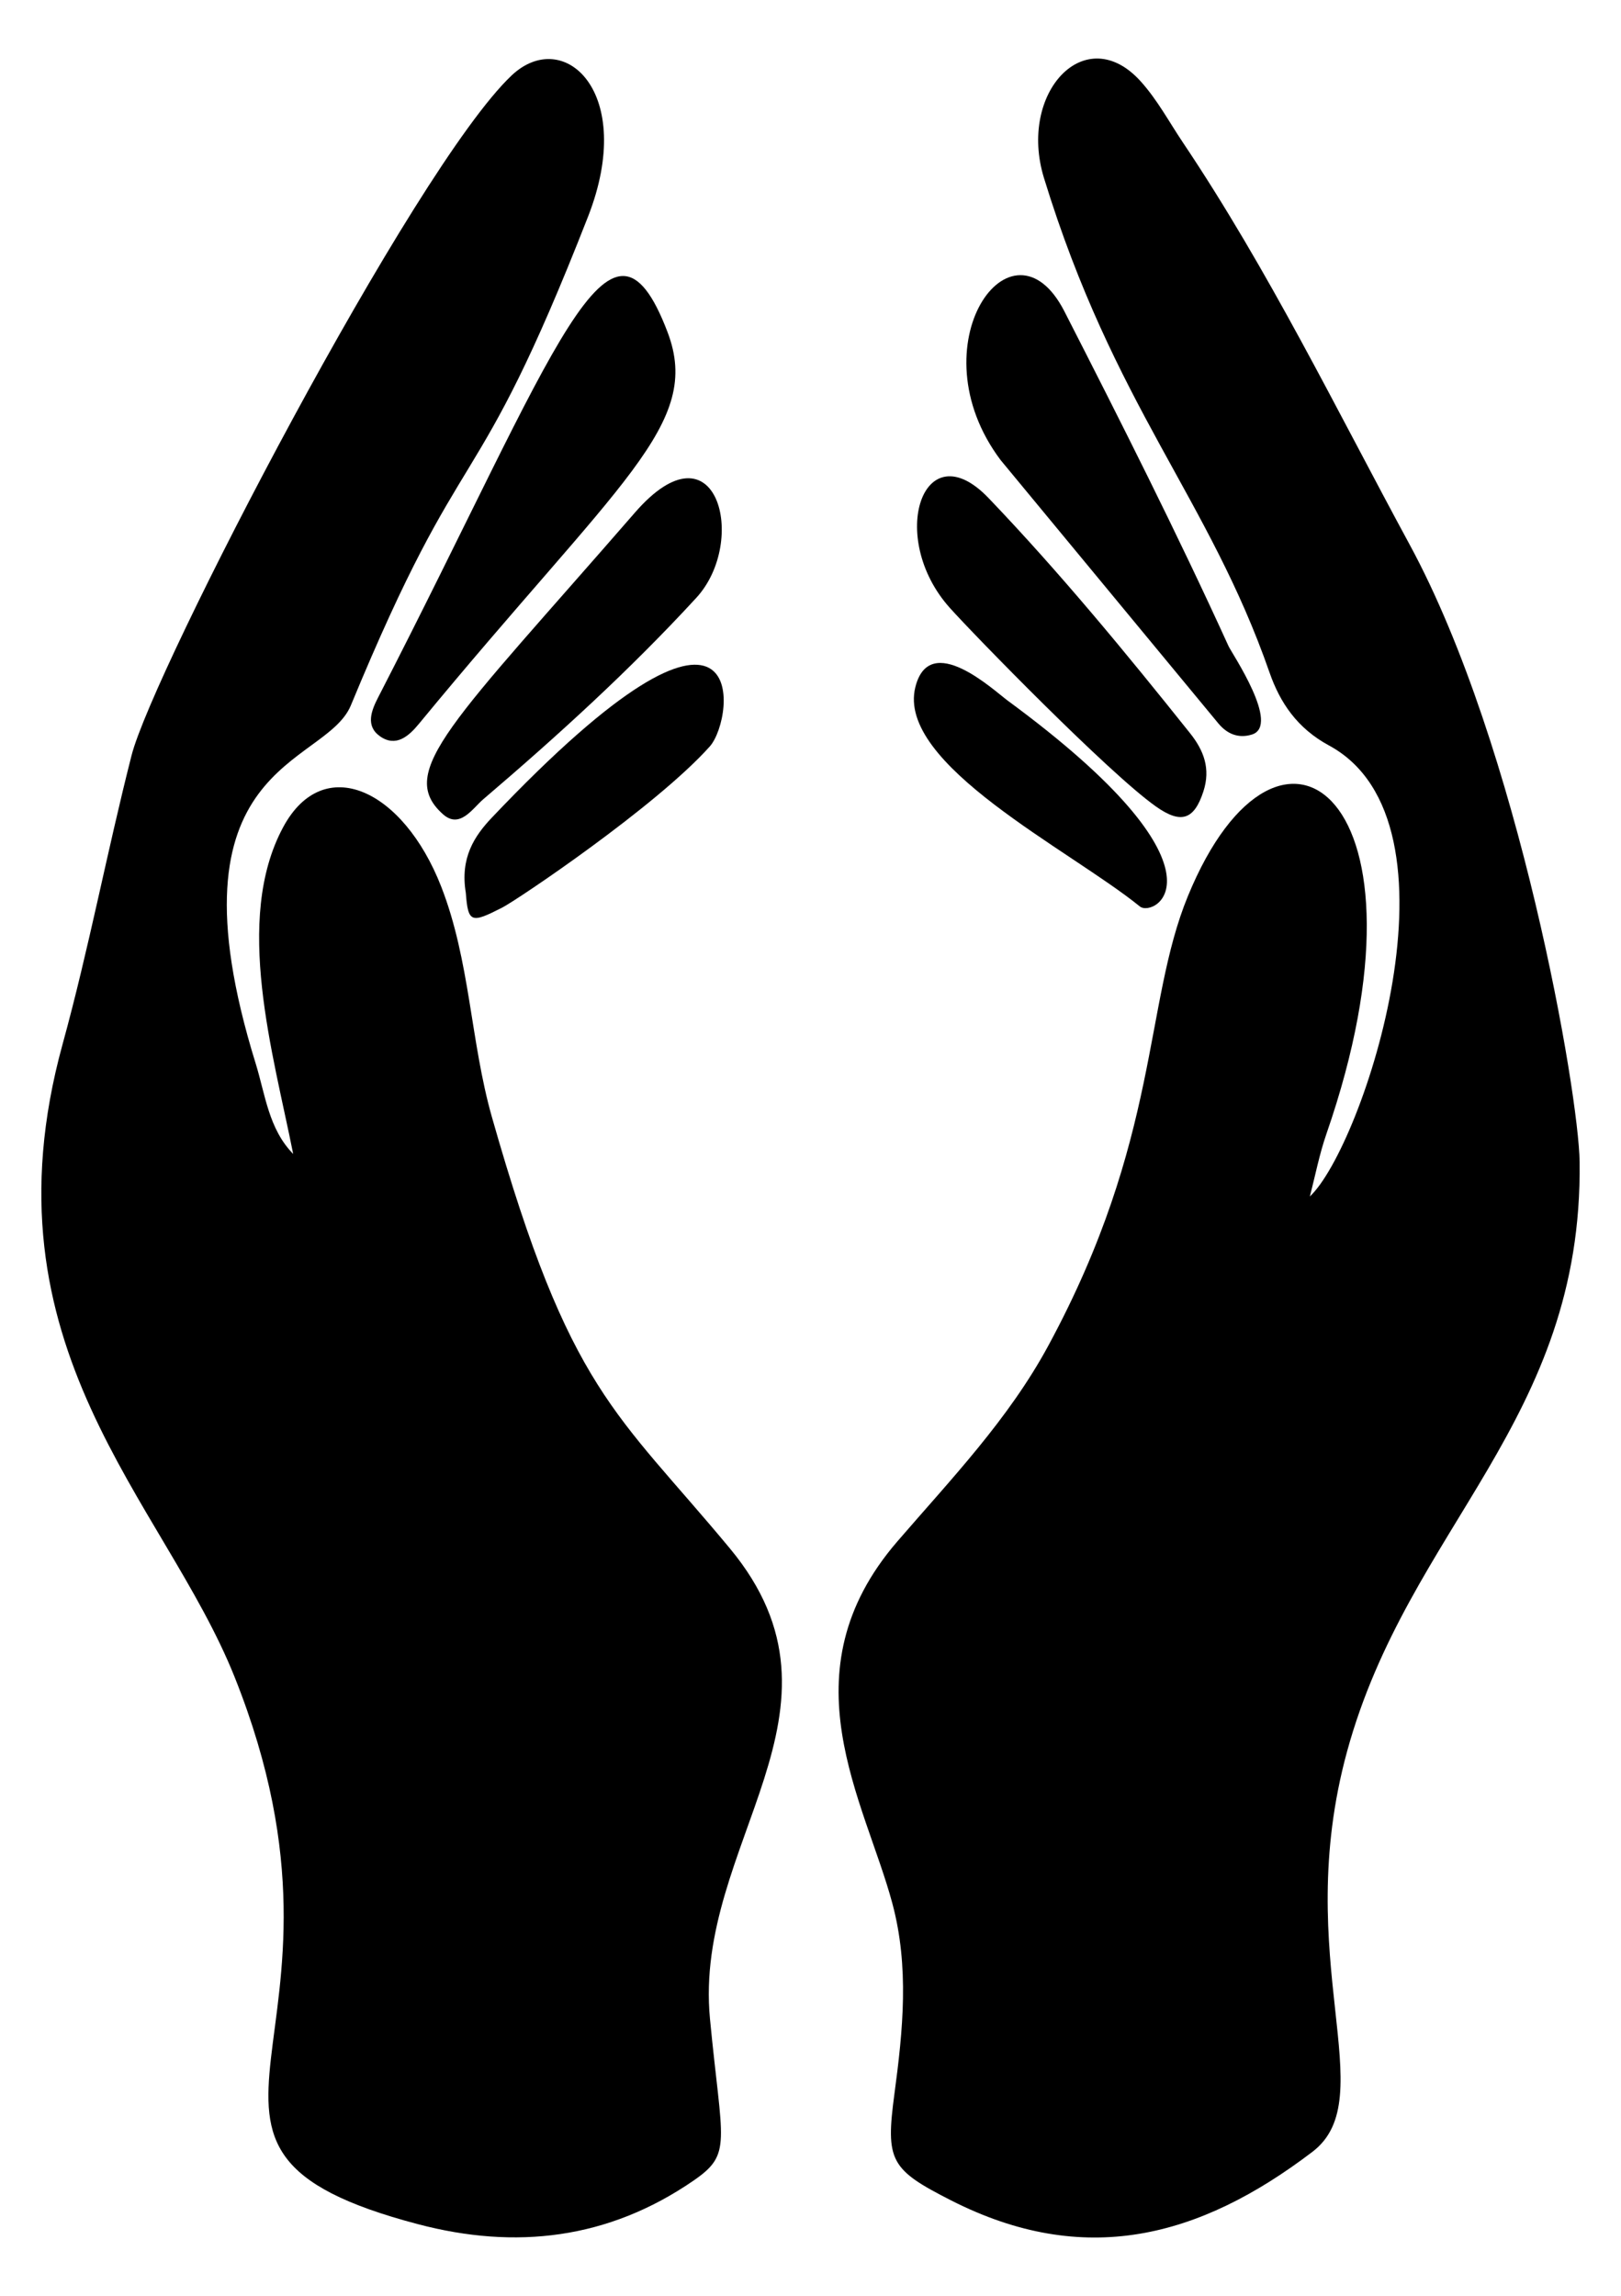 <?xml version="1.0" encoding="utf-8"?>
<!DOCTYPE svg PUBLIC "-//W3C//DTD SVG 1.1//EN" "http://www.w3.org/Graphics/SVG/1.1/DTD/svg11.dtd">
<svg xmlns="http://www.w3.org/2000/svg" xmlns:xlink="http://www.w3.org/1999/xlink" version="1.1" id="Layer_1" x="0px" y="0px" viewBox="0 0 1190.626 1685.971" enable-background="new 0 0 1190.626 1685.971" xml:space="preserve">
<g>
	<path d="M215.337,847.329c-14.581-73.627-43.958-171.862-7.393-239.874c29.686-55.216,88.147-27.987,116.091,43.506   c21.318,54.54,21.462,113.637,37.255,169.231c57.259,201.558,91.181,216.12,174.702,316.661   c99.125,119.325-26.847,216.718-14.524,345.494c8.786,91.814,16.705,99.067-12.182,118.92   c-62.7,43.094-130.686,50.784-202.262,31.933c-215.919-56.865-27.305-133.235-134.742-401.878   C120.54,1101.945-15.468,989.923,45.998,766.637c19.276-70.023,32.693-141.639,50.657-212.051   c15.761-61.776,207.167-431.144,279.099-499.157c38.346-36.258,91.886,12.327,56.158,103.647   c-84.919,217.053-88.867,152.539-174.197,358.852c-18.922,45.751-138.965,40.266-69.918,263.002   C194.88,803.781,197.297,828.923,215.337,847.329z"/>
	<path d="M962.074,878.56c38.641-35.978,118.749-274.599,14.018-331.192c-23.173-12.522-35.853-31.256-43.592-53.471   c-44.774-128.529-114.13-195.213-165.703-363.202c-19.245-62.688,30.478-116.115,71.144-70.84   c12.222,13.608,20.7,29.575,30.773,44.58c63.269,94.244,112.75,196.02,166.7,295.509   c80.439,148.34,124.204,403.313,124.824,453.243c2.363,190.432-125.659,267.863-170.796,432.835   c-41.774,152.679,26.805,254.209-25.428,294.002c-83.385,63.525-167.852,85.297-265.344,35.748   c-44.829-22.786-48.319-29.073-41.703-78.333c6.269-46.673,10.948-93.187-1.518-139.743c-20.2-75.441-79.702-169.196,3.601-265.784   c39.455-45.748,81.622-89.588,110.989-143.885C852.24,836.046,839.86,737.53,872.489,658.07   c67.37-164.065,187.276-71.96,101.766,174.532C969.076,847.534,966.074,863.22,962.074,878.56z"/>
	<path d="M307.7,531.5c-7.401,8.985-16.817,17.451-28.626,9.131c-10.765-7.584-6.297-18.881-1.381-28.432   c131.926-256.329,170.122-379.759,212.56-268.488C516.218,311.788,455.499,352.084,307.7,531.5z"/>
	<path d="M919.427,539.4c-9.772,2.971-17.998-0.413-24.391-8.017c0,0-159.746-193.098-160.154-193.642   c-63.233-84.324,8.42-184.413,46.923-109.096c41.543,81.263,82.695,162.713,120.554,245.799   C904.748,479.687,940.894,532.874,919.427,539.4z"/>
	<path d="M726.189,365.814c52.432,54.819,100.609,113.31,147.892,172.559c10.12,12.681,15.226,26.06,9.824,42.721   c-6.907,21.299-16.721,23.951-34.988,11.026c-34.526-24.43-133.148-125.513-151.357-145.867   C651.237,394.472,678.135,315.573,726.189,365.814z"/>
	<path d="M511.412,439.001c-48.691,52.938-101.765,101.236-156.391,147.832c-7.956,6.787-17.276,22.122-29.695,11.025   c-34.915-31.2,7.098-67.369,141.008-221.441C526.28,307.445,549.876,397.182,511.412,439.001z"/>
	<path d="M342.147,655.639c-4.266-25.624,6.146-41.603,19.14-55.288c192.183-202.389,179.112-73.586,160.063-52.253   c-39.256,43.965-141.596,112.787-152.442,118.319C346.229,677.983,343.803,677.925,342.147,655.639z"/>
	<path d="M740.094,514.416c170.207,125.128,107.771,159.815,97.14,151.195c-51.496-41.754-179.142-104.479-164.894-161.113   C682.839,462.765,729.91,506.929,740.094,514.416z"/>
</g>
</svg>
